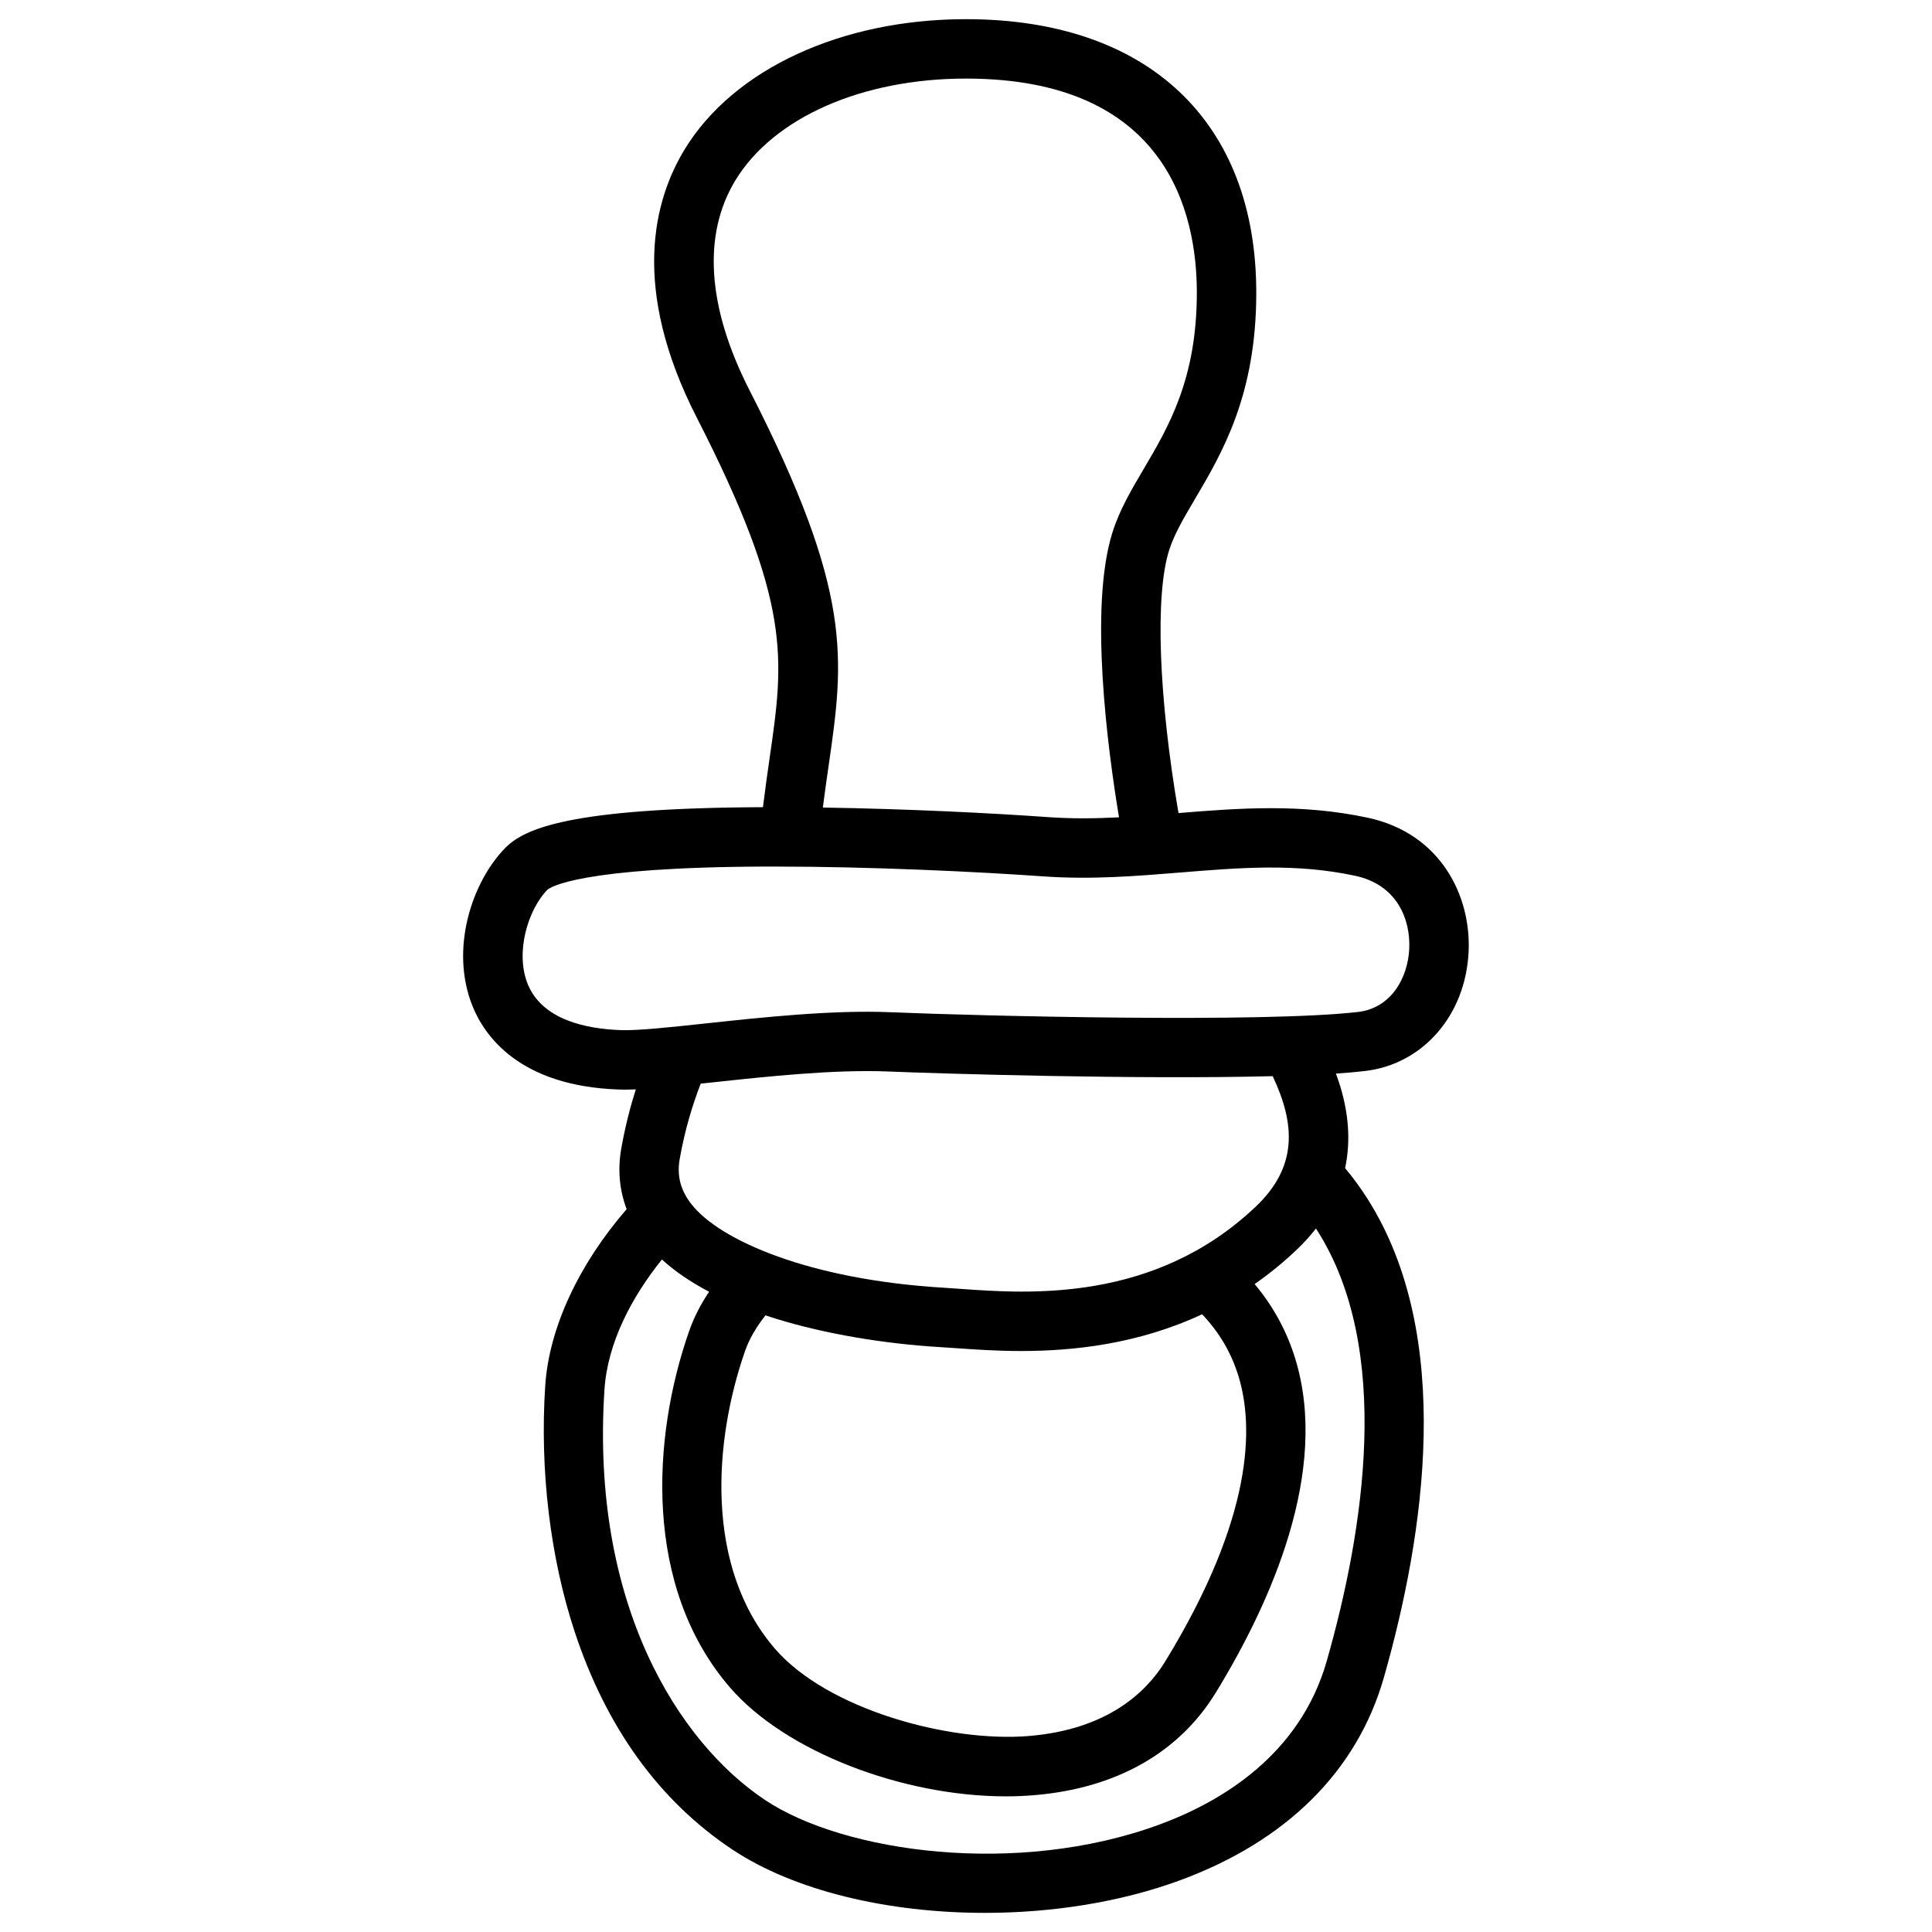 <?xml version="1.0" encoding="UTF-8"?>
<!-- Uploaded to: ICON Repo, www.iconrepo.com, Generator: ICON Repo Mixer Tools -->
<svg fill="#000000" width="800px" height="800px" version="1.1" viewBox="144 144 512 512" xmlns="http://www.w3.org/2000/svg">
 <path d="m506.45 360.7c-17.703-3.789-34.195-2.527-50.137-1.23-5.266-30.73-6.258-57.742-2.481-69.656 1.348-4.25 3.898-8.57 6.848-13.57 7.242-12.281 16.246-27.551 16.246-54.691-0.008-45.383-28.762-72.473-76.926-72.473-32.965 0-61.512 13.188-74.5 34.41-8.266 13.512-14.426 36.82 3.148 71.172 25.219 49.309 23.125 63.805 19.324 90.125-0.582 3.996-1.199 8.355-1.781 13.125h-0.195c-50.973 0.234-63.066 5.629-68.172 10.875-8.719 8.953-14.699 26.656-8.609 41.828 3.168 7.871 12.41 21.215 38.801 22.121 0.5 0.02 1.031 0.031 1.586 0.031 0.895 0 1.879-0.031 2.894-0.07-1.465 4.625-2.793 9.77-3.848 15.645-0.992 5.59-0.5 11.031 1.418 16.098-12.633 14.582-20.566 31.41-21.578 46.809-1.465 22.367 1.32 45.539 7.824 65.23 8.383 25.379 22.414 44.762 41.703 57.625 16.562 11.039 41.445 16.828 66.973 16.828 17.801 0 35.906-2.812 51.699-8.621 28.301-10.41 46.996-29.008 54.062-53.785 10.773-37.777 18.766-90.449-4.367-126.86-1.812-2.856-3.789-5.551-5.922-8.098 1.359-6.289 1.094-13.008-0.828-20.113-0.453-1.672-1.004-3.316-1.594-4.941 2.844-0.195 5.422-0.414 7.664-0.68 15.379-1.781 26.688-14.762 27.492-31.578 0.707-14.707-7.293-31.383-26.746-35.555zm-163.78-113.2c-11.277-22.051-12.566-41.348-3.731-55.793 10.137-16.578 33.535-26.883 61.059-26.883 53.227 0 61.176 35.543 61.176 56.727 0 22.84-7.469 35.512-14.062 46.691-3.297 5.59-6.406 10.863-8.285 16.809-6.269 19.77-1.301 57.328 1.723 75.543-6.277 0.324-12.516 0.402-18.953-0.059-14.562-1.043-37.246-2.184-59.531-2.527 0.48-3.848 1.004-7.449 1.516-10.98 4.102-28.531 6.582-45.762-20.91-99.527zm150.41 222.59c19.996 31.477 12.41 79.43 2.519 114.11-7.113 24.945-28.055 37.332-44.359 43.336-37.695 13.863-83.602 7.41-104.5-6.523-23.008-15.352-46.262-51.969-42.551-108.73 0.809-12.387 7.152-24.461 15.23-34.508 3.414 3.129 7.586 5.973 12.496 8.551-2.254 3.367-4.043 6.859-5.293 10.441-9.852 28.172-12.172 67.77 10.824 94.426 14.574 16.895 45.559 28.859 73.152 28.859 2.461 0 4.898-0.098 7.301-0.297 21.816-1.781 38.535-11.207 48.344-27.266 14.594-23.863 30.09-58.547 21.059-88.273-2.242-7.379-5.863-14.031-10.812-19.926 3.789-2.637 7.519-5.648 11.148-9.102 1.91-1.812 3.59-3.691 5.106-5.617 0.109 0.184 0.227 0.348 0.336 0.527zm-30.504 22.207c4.566 4.801 7.773 10.273 9.664 16.492 4.043 13.324 3.965 37.227-19.426 75.484-4.941 8.078-15.23 18.074-36.203 19.789-21.324 1.742-53.441-7.144-67.258-23.152-18.617-21.578-16.277-54.926-7.883-78.945 1.102-3.148 2.961-6.316 5.391-9.379 1.031 0.344 2.078 0.68 3.148 1.004 12.754 3.898 28.191 6.535 43.473 7.43 1.211 0.07 2.539 0.168 3.996 0.266 4.625 0.324 10.469 0.746 17.133 0.746 13.73 0 30.902-1.781 47.965-9.734zm14.219-28.535c-26.832 25.477-60.242 23.094-78.188 21.805-1.516-0.109-2.922-0.207-4.191-0.285-36.016-2.117-59.66-12.613-67.117-22.082-2.961-3.75-3.965-7.606-3.16-12.121 1.406-7.871 3.375-14.23 5.551-19.906 1.062-0.117 2.144-0.227 3.258-0.344 14.309-1.543 32.129-3.453 46.375-2.875 14.316 0.59 66.48 2.156 101.95 1.238 6.008 12.688 6.668 24.004-4.481 34.57zm40.668-68.281c-0.363 7.566-4.703 15.664-13.578 16.699-25.23 2.914-99.66 1.074-123.91 0.07-15.418-0.641-33.879 1.348-48.707 2.941-9.77 1.055-18.203 1.957-22.711 1.801-9.16-0.316-20.891-2.695-24.727-12.262-3.324-8.285 0.039-19.602 5.234-24.934 0.699-0.609 8.266-5.992 57.898-6.148h2.293c25.605 0 54.168 1.387 71.191 2.598 12.715 0.906 24.738-0.078 36.367-1.023 15.742-1.289 30.602-2.5 46.316 0.867 11.148 2.387 14.711 11.578 14.336 19.391z"/>
</svg>